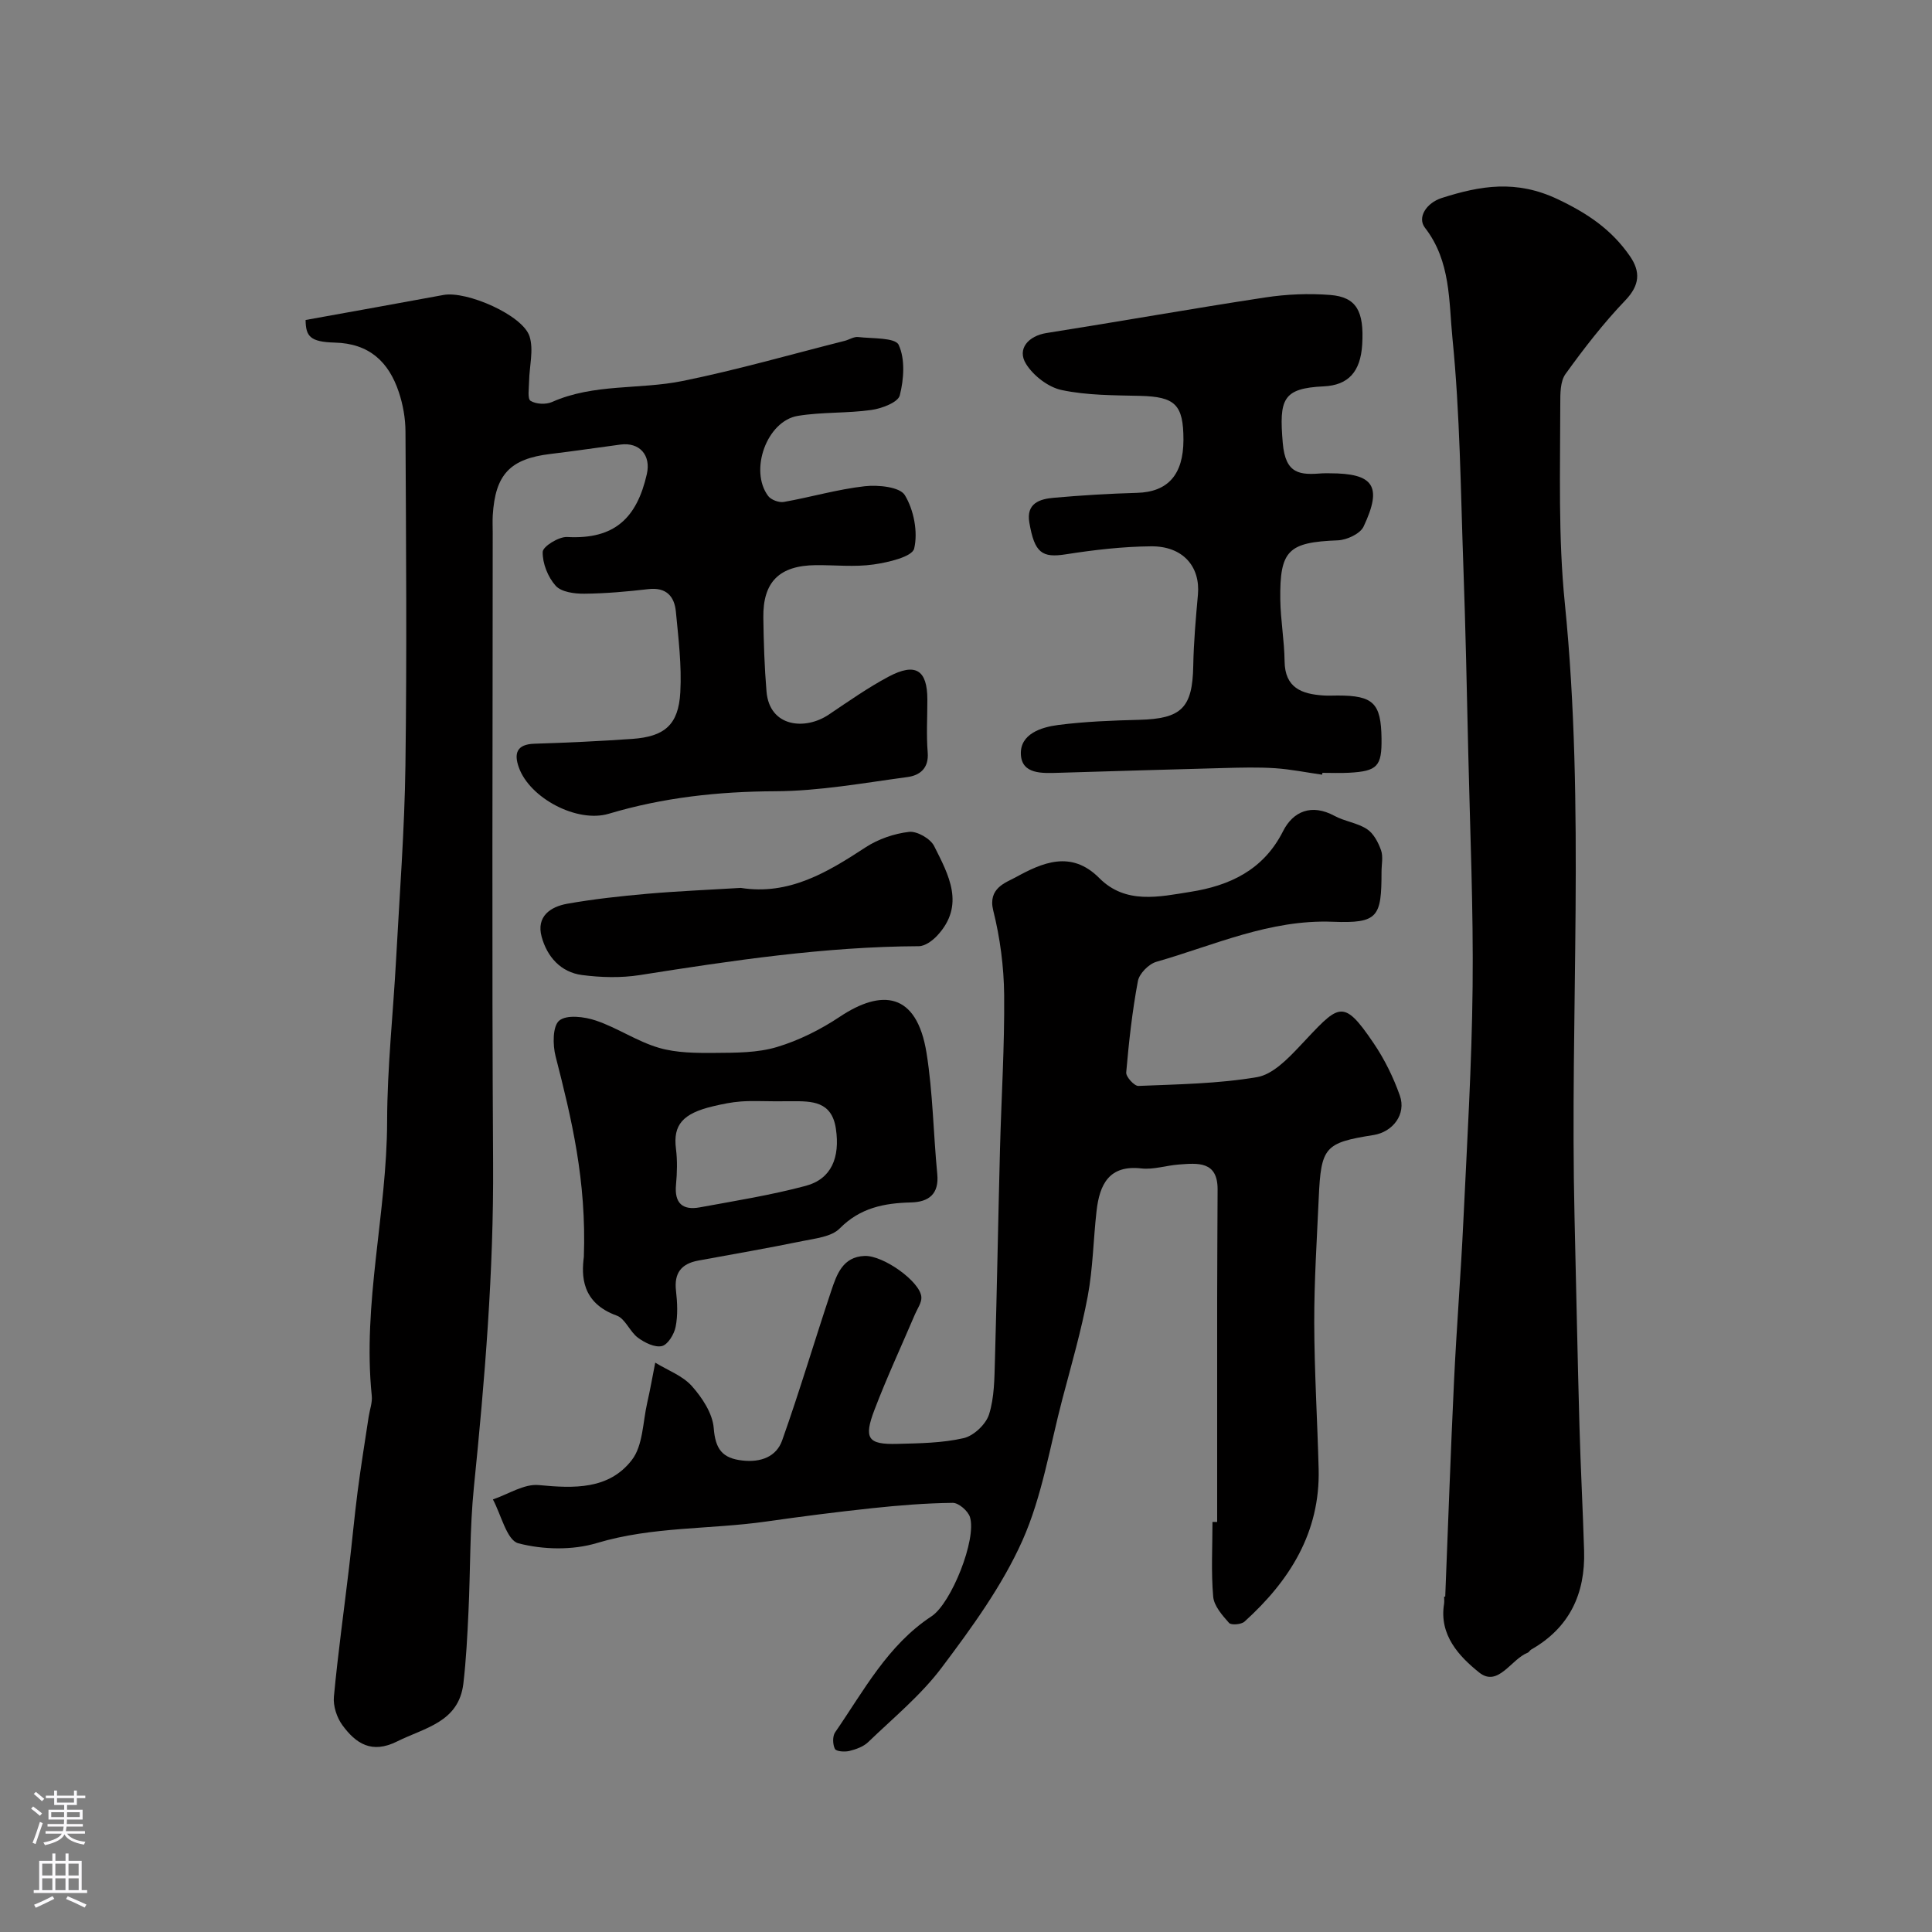 <svg enable-background="new 0 0 400 400" viewBox="0 0 400 400" xmlns="http://www.w3.org/2000/svg"><rect x="0" y="0" width="400" height="400" fill="#808080" stroke="none"/><g fill="#010000"><path d="m63.27 66.25c9.92-1.8 19.24-3.45 28.55-5.18 4.77-.89 16.42 4.16 17.82 8.58.89 2.82-.05 6.21-.1 9.35-.02 1.39-.37 3.57.31 3.99 1.12.7 3.18.8 4.44.24 8.67-3.85 18.11-2.54 27.03-4.35 11.29-2.29 22.39-5.49 33.56-8.31.95-.24 1.91-.9 2.8-.79 2.94.34 7.67.09 8.38 1.62 1.37 2.95 1.08 7.12.23 10.46-.37 1.45-3.73 2.72-5.88 3.02-5.03.71-10.22.4-15.22 1.22-6.43 1.05-10.11 11.3-6.15 16.59.6.8 2.24 1.41 3.25 1.23 5.6-.99 11.11-2.62 16.74-3.25 2.78-.31 7.27.13 8.31 1.85 1.86 3.07 2.74 7.62 1.93 11.05-.4 1.71-5.38 2.87-8.42 3.3-3.92.56-7.98.1-11.98.14-7.5.08-10.93 3.45-10.83 10.85.07 5.11.23 10.24.66 15.33.63 7.36 7.99 8.06 12.89 4.76 4.06-2.73 8.09-5.57 12.39-7.86 5.58-2.96 8.01-1.38 8.02 4.71.01 3.67-.23 7.35.07 10.99.27 3.31-1.67 4.75-4.18 5.09-9.1 1.22-18.23 2.9-27.36 2.94-11.79.05-23.22 1.29-34.5 4.66-6.53 1.95-16.34-3.21-18.61-9.59-1.04-2.91-.45-4.79 3.21-4.91 6.76-.21 13.53-.53 20.28-1 6.69-.47 9.57-2.92 9.94-9.64.31-5.55-.39-11.18-.92-16.74-.31-3.16-2.01-5.05-5.67-4.63-4.41.51-8.86.91-13.29.95-2.03.02-4.75-.34-5.92-1.64-1.61-1.79-2.75-4.65-2.69-7.02.03-1.12 3.34-3.18 5.07-3.08 9.86.54 14.43-3.98 16.49-13.02.9-3.95-1.54-6.63-5.43-6.12-4.85.64-9.7 1.37-14.56 1.95-8.31 1-11.39 4.22-11.91 12.69-.07 1.16-.01 2.33-.01 3.5 0 43.52-.19 87.05.08 130.57.14 22.51-1.72 44.85-3.98 67.2-.86 8.55-.71 17.19-1.12 25.79-.23 4.94-.48 9.89-1.05 14.79-.95 8.06-7.98 9.15-13.73 12.02-5.25 2.62-8.53.44-11.32-3.37-1.16-1.58-1.94-3.98-1.76-5.9.84-8.97 2.09-17.89 3.15-26.84.62-5.21 1.09-10.43 1.76-15.63.67-5.18 1.51-10.34 2.29-15.5.22-1.45.79-2.93.64-4.33-1.96-19.11 3.14-37.81 3.18-56.82.02-11.2 1.26-22.4 1.86-33.6.72-13.36 1.75-26.73 1.93-40.1.31-23.03.13-46.06.01-69.09-.01-2.74-.51-5.59-1.38-8.19-2.09-6.27-6.13-10.08-13.27-10.25-5.11-.14-5.99-1.3-6.03-4.68z"/><path d="m252 315.1c0-15.43-.01-30.86 0-46.29.01-7.52.06-15.04.09-22.56.02-5.9-4.11-5.44-8.02-5.15-2.61.19-5.25 1.1-7.78.81-6.62-.75-8.63 3.25-9.26 8.81-.67 5.87-.74 11.83-1.82 17.62-1.34 7.16-3.38 14.2-5.24 21.25-2.6 9.87-4.2 20.21-8.31 29.41-4.2 9.38-10.47 17.98-16.7 26.27-4.3 5.72-10.01 10.4-15.22 15.42-.99.95-2.52 1.49-3.89 1.83-.96.23-2.72.11-2.99-.43-.47-.93-.52-2.62.05-3.44 5.93-8.59 10.85-18.03 19.95-24.01 4.09-2.68 9.39-15.97 7.96-20.54-.4-1.28-2.34-2.96-3.56-2.95-5.59.06-11.18.52-16.74 1.11-7.32.78-14.63 1.72-21.92 2.76-11.64 1.66-23.5.99-35.02 4.45-5.05 1.52-11.15 1.39-16.27.05-2.38-.62-3.55-5.91-5.26-9.08 3.18-1.07 6.46-3.27 9.51-2.97 7.29.7 14.51.96 19.26-5.2 2.31-2.99 2.26-7.83 3.18-11.85.63-2.75 1.11-5.53 1.66-8.3 2.57 1.58 5.65 2.69 7.58 4.85 2.14 2.4 4.29 5.66 4.53 8.7.34 4.36 1.77 6.27 6 6.72 3.77.41 6.96-.79 8.16-4.15 3.64-10.24 6.72-20.68 10.17-30.99 1.14-3.39 2.37-7.05 6.92-7.22 3.88-.14 11.53 5.33 11.74 8.52.08 1.15-.82 2.38-1.32 3.55-2.81 6.59-5.84 13.1-8.39 19.79-2.28 5.96-1.35 7.21 4.72 7.05 4.6-.12 9.3-.17 13.75-1.19 2.08-.48 4.6-2.86 5.25-4.91 1.11-3.52 1.11-7.45 1.22-11.21.42-14.59.67-29.19 1.05-43.79.28-10.62.96-21.24.86-31.86-.06-5.84-.84-11.8-2.26-17.47-1.16-4.63 2.61-5.77 4.59-6.85 5.52-3.03 11.52-5.75 17.37.14 5.45 5.49 12.42 3.87 18.85 2.85 8.08-1.27 15.12-4.48 19.19-12.56 2.08-4.12 5.91-5.74 10.64-3.18 2.12 1.15 4.75 1.45 6.74 2.75 1.36.89 2.33 2.74 2.91 4.37.47 1.33.1 2.97.1 4.46 0 9.39-.71 10.71-10.09 10.35-13.03-.51-24.52 4.85-36.52 8.29-1.58.45-3.54 2.43-3.83 3.99-1.17 6.24-1.87 12.58-2.42 18.92-.08.89 1.67 2.82 2.52 2.79 8.21-.34 16.5-.45 24.56-1.82 3.2-.54 6.29-3.7 8.75-6.31 8.2-8.67 8.86-10.37 15.38-.74 2.26 3.33 4.1 7.06 5.44 10.86 1.37 3.85-1.42 7.54-5.46 8.18-10.07 1.59-10.86 2.46-11.33 13.02-.38 8.59-.95 17.19-.93 25.79.02 10.1.65 20.2.91 30.3.34 13.16-6 23.17-15.35 31.63-.67.6-2.75.77-3.2.27-1.4-1.58-3.11-3.51-3.28-5.43-.45-5.13-.15-10.32-.15-15.48z"/><path d="m299.22 330.57c.6-14.87 1.11-29.74 1.82-44.61.52-11.04 1.41-22.06 1.93-33.11.77-16.2 1.75-32.39 1.92-48.6.17-16.09-.53-32.2-.9-48.29-.29-12.93-.56-25.87-1.02-38.8-.56-15.7-.69-31.46-2.25-47.07-.77-7.67-.31-16-5.7-22.94-1.64-2.12.29-5.14 3.48-6.16 8.02-2.56 15.41-3.82 24 .25 6.27 2.97 11.18 6.33 14.95 11.78 2.23 3.23 2.07 6.02-.96 9.18-4.51 4.71-8.54 9.92-12.36 15.22-1.11 1.53-1.09 4.08-1.09 6.17-.01 13.77-.45 27.55.94 41.3 4.26 42.3 1.01 84.72 2.01 127.08.34 14.43.62 28.87 1.02 43.3.24 8.6.7 17.2.96 25.8.27 8.88-3.01 15.93-10.95 20.45-.28.16-.45.55-.74.66-3.45 1.36-6.13 7.23-10.05 4.08-4.08-3.28-8.32-7.71-7.25-14.2.08-.49.01-1 .01-1.5.08 0 .16 0 .23.01z"/><path d="m273.72 160.39c-3.24-.46-6.47-1.12-9.72-1.34-3.51-.23-7.05-.13-10.57-.04-11.43.3-22.85.65-34.28.99-3.33.1-7.61.35-7.79-3.83-.18-4.19 4.16-5.61 7.72-6.07 5.55-.71 11.18-.93 16.78-1.07 8.78-.22 11.03-2.48 11.19-11.17.09-4.93.53-9.86.97-14.77.51-5.82-3.14-10.04-9.7-9.98-5.88.05-11.8.74-17.62 1.65-4.95.78-6.51-.25-7.59-6.59-.67-3.97 2.15-4.86 5.05-5.11 5.74-.51 11.5-.86 17.26-1.02 6.36-.18 9.59-3.74 9.6-10.97 0-7.32-1.72-8.93-8.96-9.11-5.43-.13-10.96-.09-16.23-1.2-2.78-.58-5.86-2.95-7.39-5.4-1.95-3.11.48-5.82 4.23-6.41 15.11-2.38 30.18-5.07 45.31-7.37 4.41-.67 9-.86 13.44-.51 5.41.43 7.02 3.34 6.61 10.24-.34 5.67-2.88 8.44-7.95 8.68-8.55.4-9.26 2.65-8.5 11.7.55 6.57 3.6 6.67 8.22 6.31.5-.04 1-.01 1.5-.01 9.12 0 10.96 2.65 7.02 11.02-.7 1.5-3.46 2.78-5.32 2.86-10.24.4-12.06 2-11.93 12.25.06 4.26.84 8.51.89 12.77.06 5.53 3.54 6.8 8.02 7.1.99.07 2 .01 3 .01 7.35 0 8.95 1.57 9.05 8.87.08 5.79-.85 6.8-6.73 7.12-1.83.1-3.66.02-5.5.02-.04.12-.06.25-.08.38z"/><path d="m120.88 260.22c.56-15.79-2.55-28.65-5.85-41.52-.61-2.37-.63-6.26.76-7.4 1.54-1.27 5.22-.81 7.6 0 4.46 1.51 8.51 4.31 13 5.63 3.7 1.09 7.81 1.09 11.73 1.06 4.26-.03 8.71-.01 12.72-1.21 4.57-1.37 9.04-3.61 13.03-6.27 8.61-5.74 15.92-5.18 17.96 7.5 1.32 8.26 1.41 16.71 2.22 25.05.41 4.19-1.8 5.8-5.42 5.89-5.57.14-10.54 1.1-14.78 5.39-1.71 1.73-5.03 2.06-7.71 2.61-7.17 1.47-14.38 2.72-21.58 4.04-3.51.65-5.03 2.59-4.6 6.26.28 2.47.4 5.06-.08 7.46-.3 1.53-1.61 3.69-2.84 3.98-1.47.34-3.57-.7-4.96-1.73-1.69-1.25-2.62-3.94-4.39-4.58-7.39-2.66-7.29-8.4-6.81-12.16zm39.48-32.21c-2.32 0-4.66-.13-6.97.04-1.93.14-3.86.54-5.75.99-6.29 1.49-8.32 3.85-7.69 8.79.31 2.45.24 4.99.01 7.46-.36 3.82 1.36 5.33 4.92 4.68 7.34-1.35 14.74-2.53 21.93-4.45 5.32-1.42 7.14-5.85 6.25-11.84-.85-5.71-4.97-5.71-9.22-5.68-1.16.01-2.32 0-3.48.01z"/><path d="m153.37 183.83c9.96 1.58 17.9-3.2 25.84-8.4 2.62-1.71 5.9-2.84 9-3.2 1.65-.19 4.42 1.4 5.19 2.93 3 5.97 6.51 12.25.63 18.56-.97 1.04-2.52 2.18-3.81 2.18-19.46.09-38.61 2.96-57.76 5.98-3.9.61-8.03.5-11.96-.01-4.41-.58-7.23-3.78-8.36-7.93-1.14-4.19 1.81-6.21 5.3-6.83 5.46-.97 11.01-1.57 16.54-2.06 6.41-.56 12.85-.82 19.39-1.22z"/></g><path d="m6.44 374.46.42-.45c.65.47 1.27.95 1.85 1.44l-.45.49c-.65-.56-1.25-1.06-1.82-1.48m.93 7.33-.63-.26c.55-1.36 1.05-2.8 1.52-4.33.19.1.38.19.59.27-.46 1.29-.95 2.73-1.48 4.32m-.38-10.38.44-.42c.43.34 1.01.82 1.74 1.44l-.49.49c-.53-.51-1.09-1.01-1.69-1.51m2.5.35h1.72v-1.04h.59v1.04h3.52v-1.04h.59v1.04h1.75v.53h-1.75v1.42h-2.03v.97h3.22v2.03h-3.24c0 .35-.01.66-.03.93h3.32v.53h-3.37c-.03.27-.08.58-.15.94h3.96v.53h-3.71c.67.92 1.93 1.48 3.79 1.68-.13.24-.23.44-.29.59-2.13-.38-3.48-1.08-4.04-2.12-.43.97-1.77 1.72-4.03 2.23-.09-.19-.2-.37-.33-.55 2.1-.42 3.37-1.03 3.81-1.83h-3.36v-.53h3.58c.08-.29.13-.61.16-.94h-3.33v-.53h3.39c.02-.27.04-.58.04-.93h-3.23v-2.03h3.25v-.97h-2.07v-1.42h-1.73zm1.12 3.44v1h2.65c.01-.3.02-.44.01-.4v-.25-.35zm1.19-2h3.52v-.91h-3.52zm4.71 2h-2.63v.59c0 .15-.01.28-.01.4h2.64z" fill="#fbfafc"/><path d="m13.56 383.74h.63v1.52h2.72v6.07h1.13v.6h-11.06v-.6h1.13v-6.07h2.73v-1.52h.63v1.52h2.1v-1.52zm-2.69 8.83.38.56c-1.24.63-2.53 1.25-3.85 1.85-.1-.21-.21-.42-.34-.63 1.36-.55 2.63-1.15 3.81-1.78m-2.13-4.27h2.1v-2.45h-2.1zm0 3.04h2.1v-2.46h-2.1zm2.72-3.04h2.1v-2.45h-2.1zm0 3.04h2.1v-2.46h-2.1zm6.07 3.6c-1.41-.71-2.7-1.3-3.86-1.78l.35-.56c1.45.62 2.75 1.19 3.88 1.72zm-1.25-9.09h-2.1v2.45h2.1zm-2.09 5.49h2.1v-2.45h-2.1z" fill="#fbfafc"/></svg>